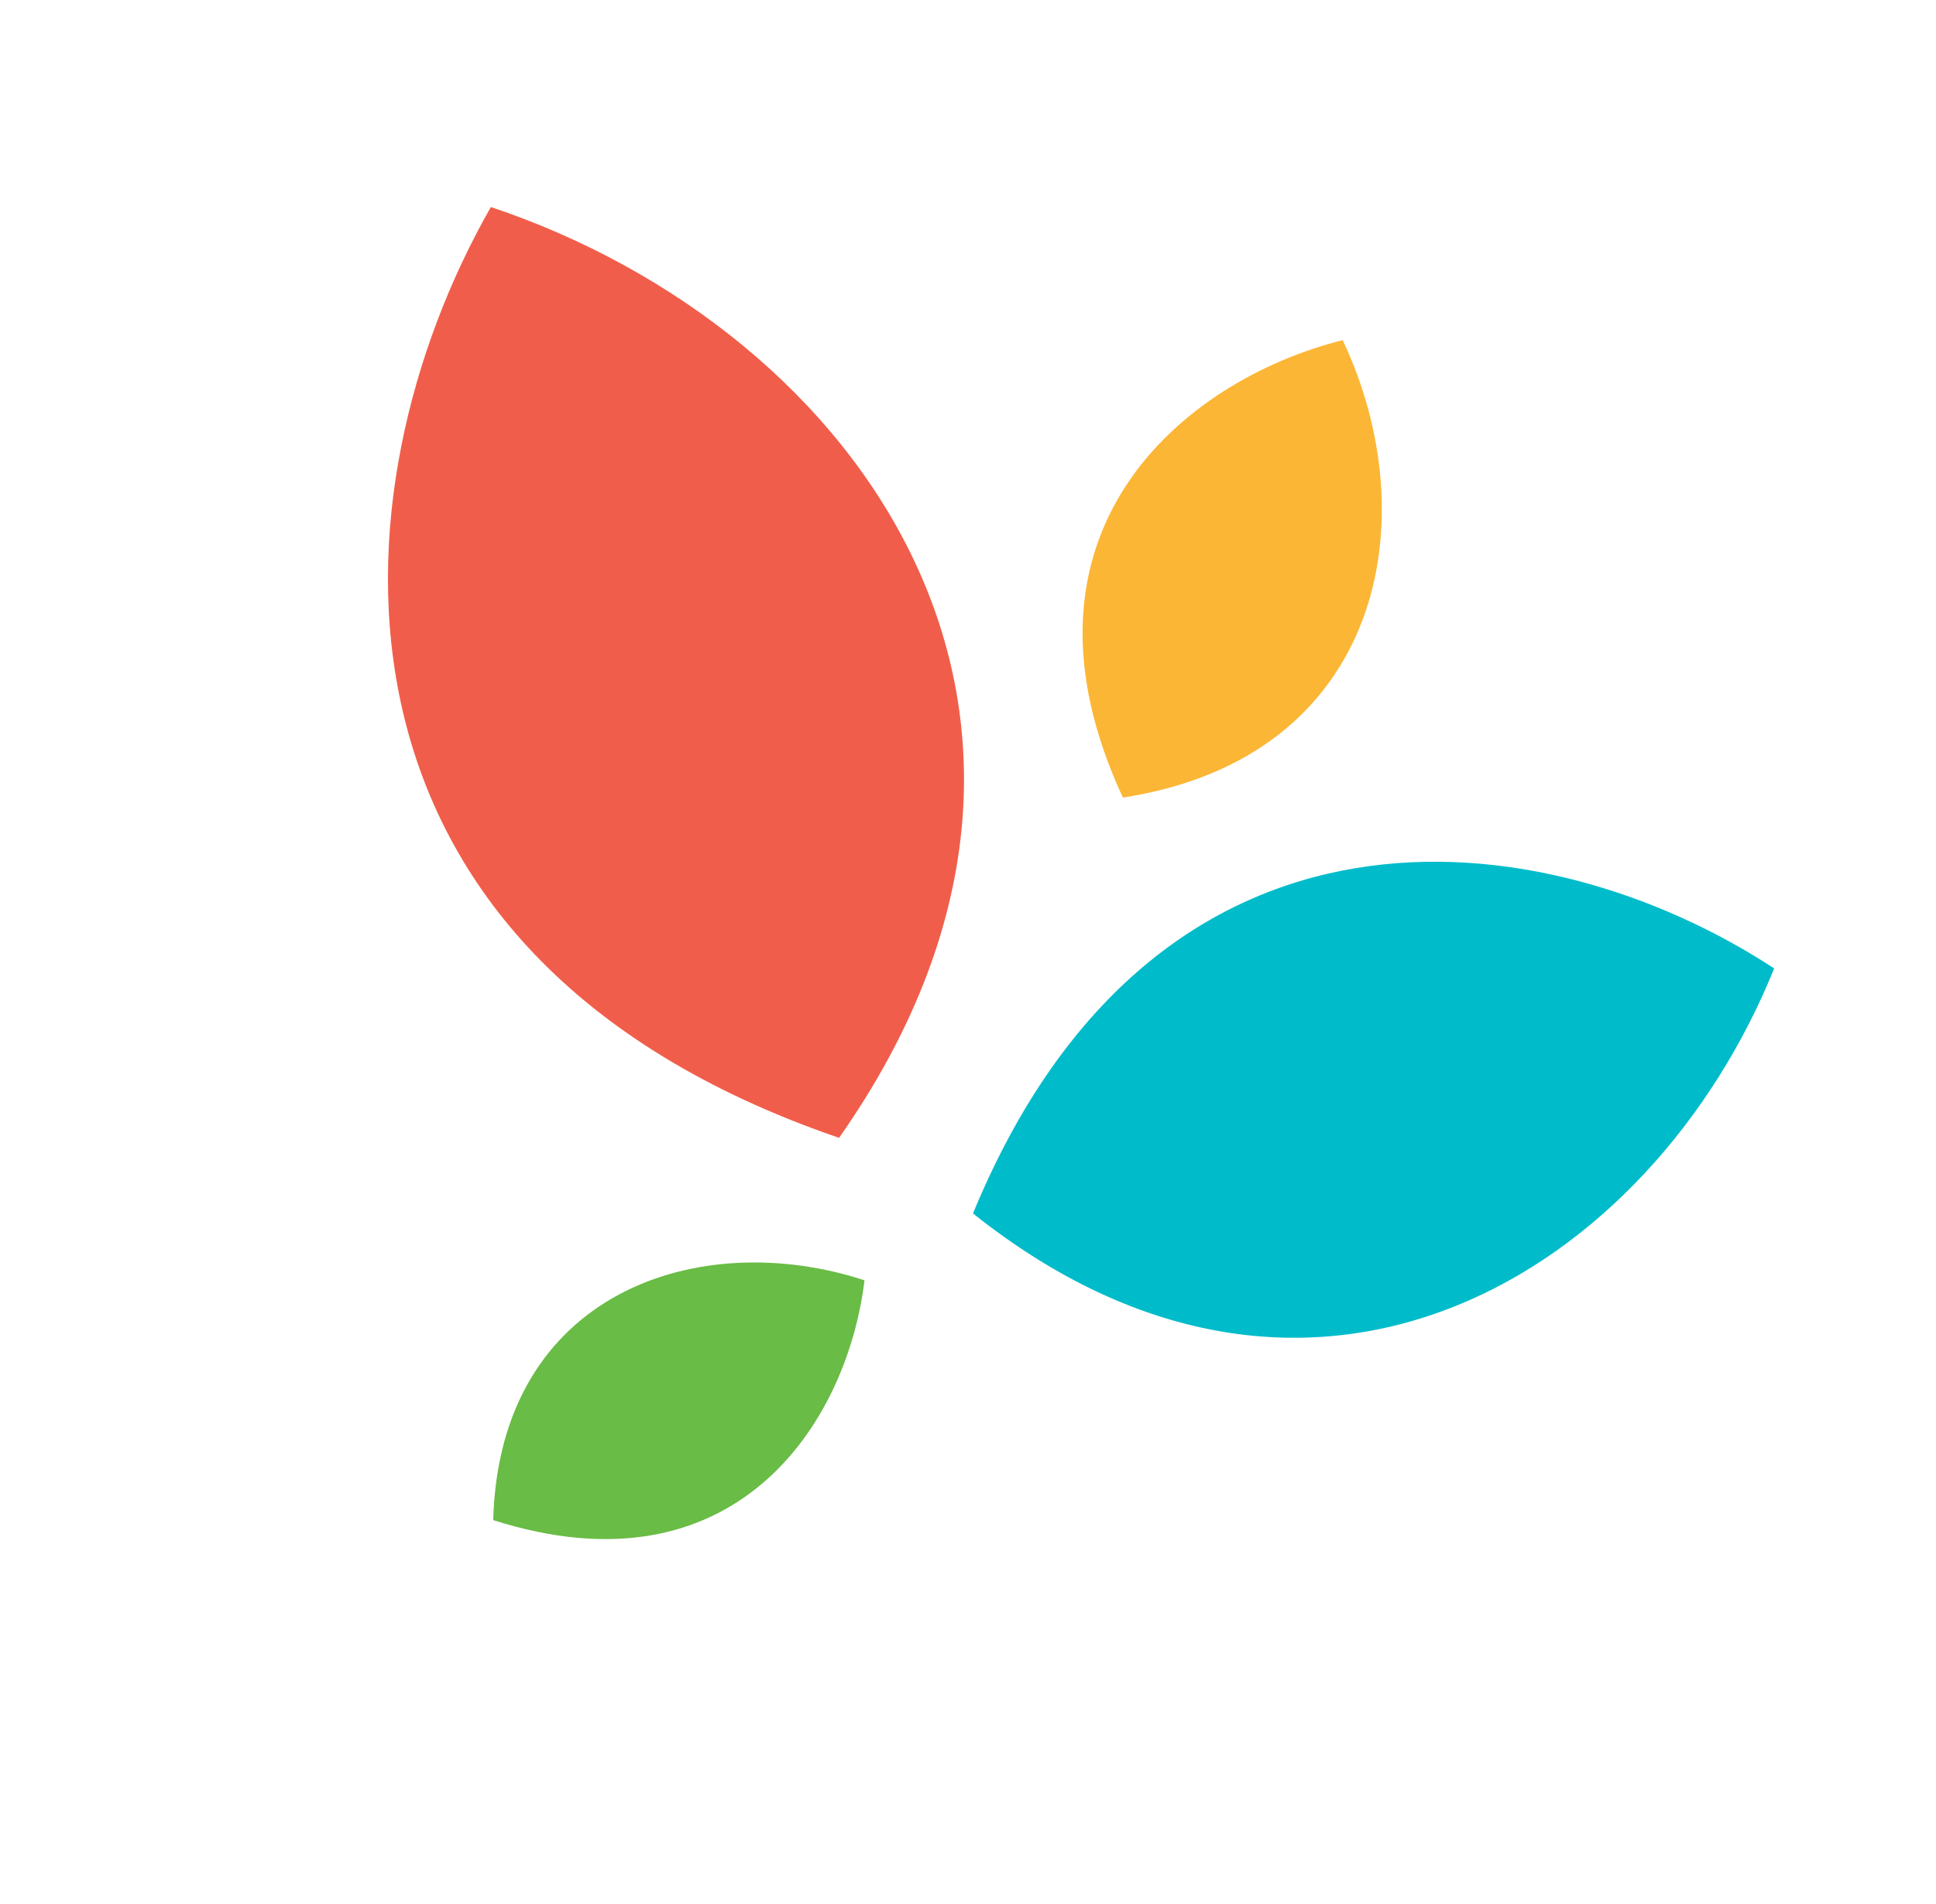<svg xmlns="http://www.w3.org/2000/svg" xmlns:xlink="http://www.w3.org/1999/xlink" width="268.613" height="264.196" viewBox="0 0 268.613 264.196">
  <defs>
    <clipPath id="clip-path">
      <rect id="Rectangle_338" data-name="Rectangle 338" width="206.136" height="197.421" fill="none"/>
    </clipPath>
  </defs>
  <g id="Group_105" data-name="Group 105" transform="matrix(0.914, 0.407, -0.407, 0.914, 80.299, 0)">
    <g id="Group_98" data-name="Group 98" transform="translate(0 0)" clip-path="url(#clip-path)">
      <path id="Path_21372" data-name="Path 21372" d="M42.028,96.619C100.2,111.73,131.3,65.9,129.7,20.378c-37.675-6.1-89.514,9.732-87.673,76.241" transform="translate(76.376 34.883)" fill="#00bcca" fill-rule="evenodd"/>
      <path id="Path_21373" data-name="Path 21373" d="M97.173,109.692C110.859,39.718,54.334,6.2.546,11.4c-4.5,45.053,18.007,105.291,96.627,98.291" transform="translate(0.001 19.788)" fill="#f05e4b" fill-rule="evenodd"/>
      <path id="Path_21374" data-name="Path 21374" d="M28.806,103.145c-12.1-29.31,9.605-48.876,33.511-51.326C68.226,71.067,63.7,99.3,28.806,103.145" transform="translate(46.118 94.275)" fill="#69bc45" fill-rule="evenodd"/>
      <path id="Path_21375" data-name="Path 21375" d="M51.824,70.354C82.44,50.644,74.791,17.973,53.857,0,35.67,14.277,21.44,43.875,51.824,70.354" transform="translate(62.108 -0.001)" fill="#fcb635" fill-rule="evenodd"/>
    </g>
  </g>
</svg>
